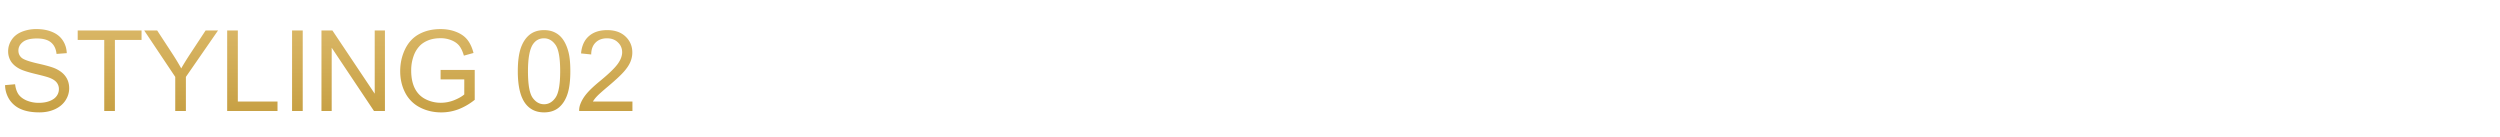 <svg width="311" height="17" viewBox="0 0 311 17" fill="none" xmlns="http://www.w3.org/2000/svg"><path d="M.629 10.59l1.25-.11c.06.502.197.914.411 1.238.219.319.556.579 1.012.78a3.87 3.87 0 001.538.293c.506 0 .952-.075 1.34-.226.387-.15.674-.355.861-.615a1.44 1.44 0 00.287-.861 1.29 1.29 0 00-.273-.82c-.183-.237-.483-.436-.903-.595-.269-.105-.863-.267-1.784-.486-.92-.223-1.565-.432-1.934-.628-.479-.251-.837-.561-1.074-.93a2.32 2.32 0 01-.348-1.251c0-.506.143-.978.43-1.415.287-.442.707-.777 1.258-1.005a4.772 4.772 0 011.84-.342c.742 0 1.396.121 1.961.362.57.237 1.007.588 1.312 1.053.306.465.47.991.493 1.58l-1.272.095c-.068-.633-.3-1.112-.697-1.436-.392-.323-.973-.485-1.743-.485-.802 0-1.388.148-1.757.444-.365.292-.547.645-.547 1.06 0 .36.13.656.39.889.255.232.92.471 1.996.717 1.08.242 1.82.454 2.221.636.584.27 1.014.61 1.292 1.026.278.41.417.884.417 1.421 0 .534-.152 1.037-.458 1.511-.305.47-.745.836-1.319 1.1-.57.26-1.212.39-1.928.39-.907 0-1.668-.132-2.283-.396a3.224 3.224 0 01-1.442-1.19 3.417 3.417 0 01-.547-1.804zm12.339 3.22V4.97H9.666V3.789h7.943v1.183h-3.315v8.839h-1.326zm8.832 0V9.564l-3.863-5.776h1.614l1.975 3.022c.365.565.704 1.13 1.019 1.695.3-.524.665-1.114 1.094-1.77l1.941-2.947h1.545l-3.999 5.776v4.246H21.8zm6.46 0V3.788h1.326v8.839h4.936v1.183H28.26zm8.073 0V3.788h1.326V13.81h-1.326zm3.657 0V3.788h1.36l5.264 7.868V3.788h1.272V13.81h-1.36l-5.264-7.875v7.875H39.99zm14.82-3.931V8.703l4.246-.007v3.719a7.57 7.57 0 01-2.017 1.176c-.693.26-1.404.39-2.133.39-.984 0-1.88-.21-2.686-.63a4.203 4.203 0 01-1.82-1.831c-.41-.797-.615-1.688-.615-2.672 0-.976.203-1.885.608-2.728.41-.848.999-1.476 1.764-1.887.766-.41 1.648-.615 2.646-.615.724 0 1.378.119 1.962.356.587.232 1.048.558 1.38.977.333.42.586.966.76 1.64l-1.197.329c-.15-.51-.337-.912-.56-1.203-.224-.292-.543-.524-.958-.697a3.47 3.47 0 00-1.38-.267c-.607 0-1.13.093-1.573.28-.442.183-.8.424-1.073.725a3.51 3.51 0 00-.629.991 5.245 5.245 0 00-.383 2.017c0 .893.153 1.64.458 2.242.31.601.76 1.048 1.347 1.34a4.16 4.16 0 001.873.437c.574 0 1.135-.11 1.682-.328.547-.223.961-.46 1.244-.71V9.878H54.81zm9.605-1.012c0-1.185.12-2.137.362-2.857.246-.725.609-1.283 1.087-1.675.483-.392 1.09-.588 1.819-.588.537 0 1.01.11 1.415.328.405.214.74.527 1.005.937.264.405.471.902.622 1.49.15.583.225 1.372.225 2.365 0 1.176-.12 2.126-.362 2.85-.242.72-.604 1.28-1.087 1.676-.479.391-1.085.587-1.818.587-.967 0-1.725-.346-2.277-1.039-.66-.834-.991-2.192-.991-4.074zm1.265 0c0 1.645.191 2.741.574 3.288.387.543.864.814 1.429.814.565 0 1.039-.274 1.421-.82.388-.547.582-1.641.582-3.282 0-1.65-.194-2.746-.582-3.288-.382-.542-.86-.813-1.435-.813-.565 0-1.016.239-1.354.717-.423.611-.635 1.739-.635 3.384zm12.995 3.76v1.183H72.05c-.01-.297.038-.582.143-.855.169-.451.438-.895.807-1.333.374-.437.911-.943 1.613-1.518 1.09-.893 1.825-1.6 2.208-2.119.383-.524.575-1.018.575-1.483 0-.488-.176-.898-.527-1.23-.346-.338-.8-.506-1.36-.506-.593 0-1.067.177-1.422.533-.356.355-.536.847-.54 1.476l-1.265-.13c.087-.943.413-1.66.978-2.153.565-.497 1.324-.745 2.276-.745.962 0 1.723.267 2.283.8.56.533.841 1.194.841 1.982 0 .401-.082.796-.246 1.183-.164.387-.438.795-.82 1.224-.379.428-1.01 1.016-1.894 1.763-.738.62-1.212 1.042-1.422 1.265a3.93 3.93 0 00-.52.663h4.916z" fill="url(#paint0_linear_128_734)"/><defs><linearGradient id="paint0_linear_128_734" x1="40" y1=".81" x2="40" y2="16.81" gradientUnits="userSpaceOnUse"><stop stop-color="#DEBC6E"/><stop offset="1" stop-color="#C29A3B"/></linearGradient></defs></svg>